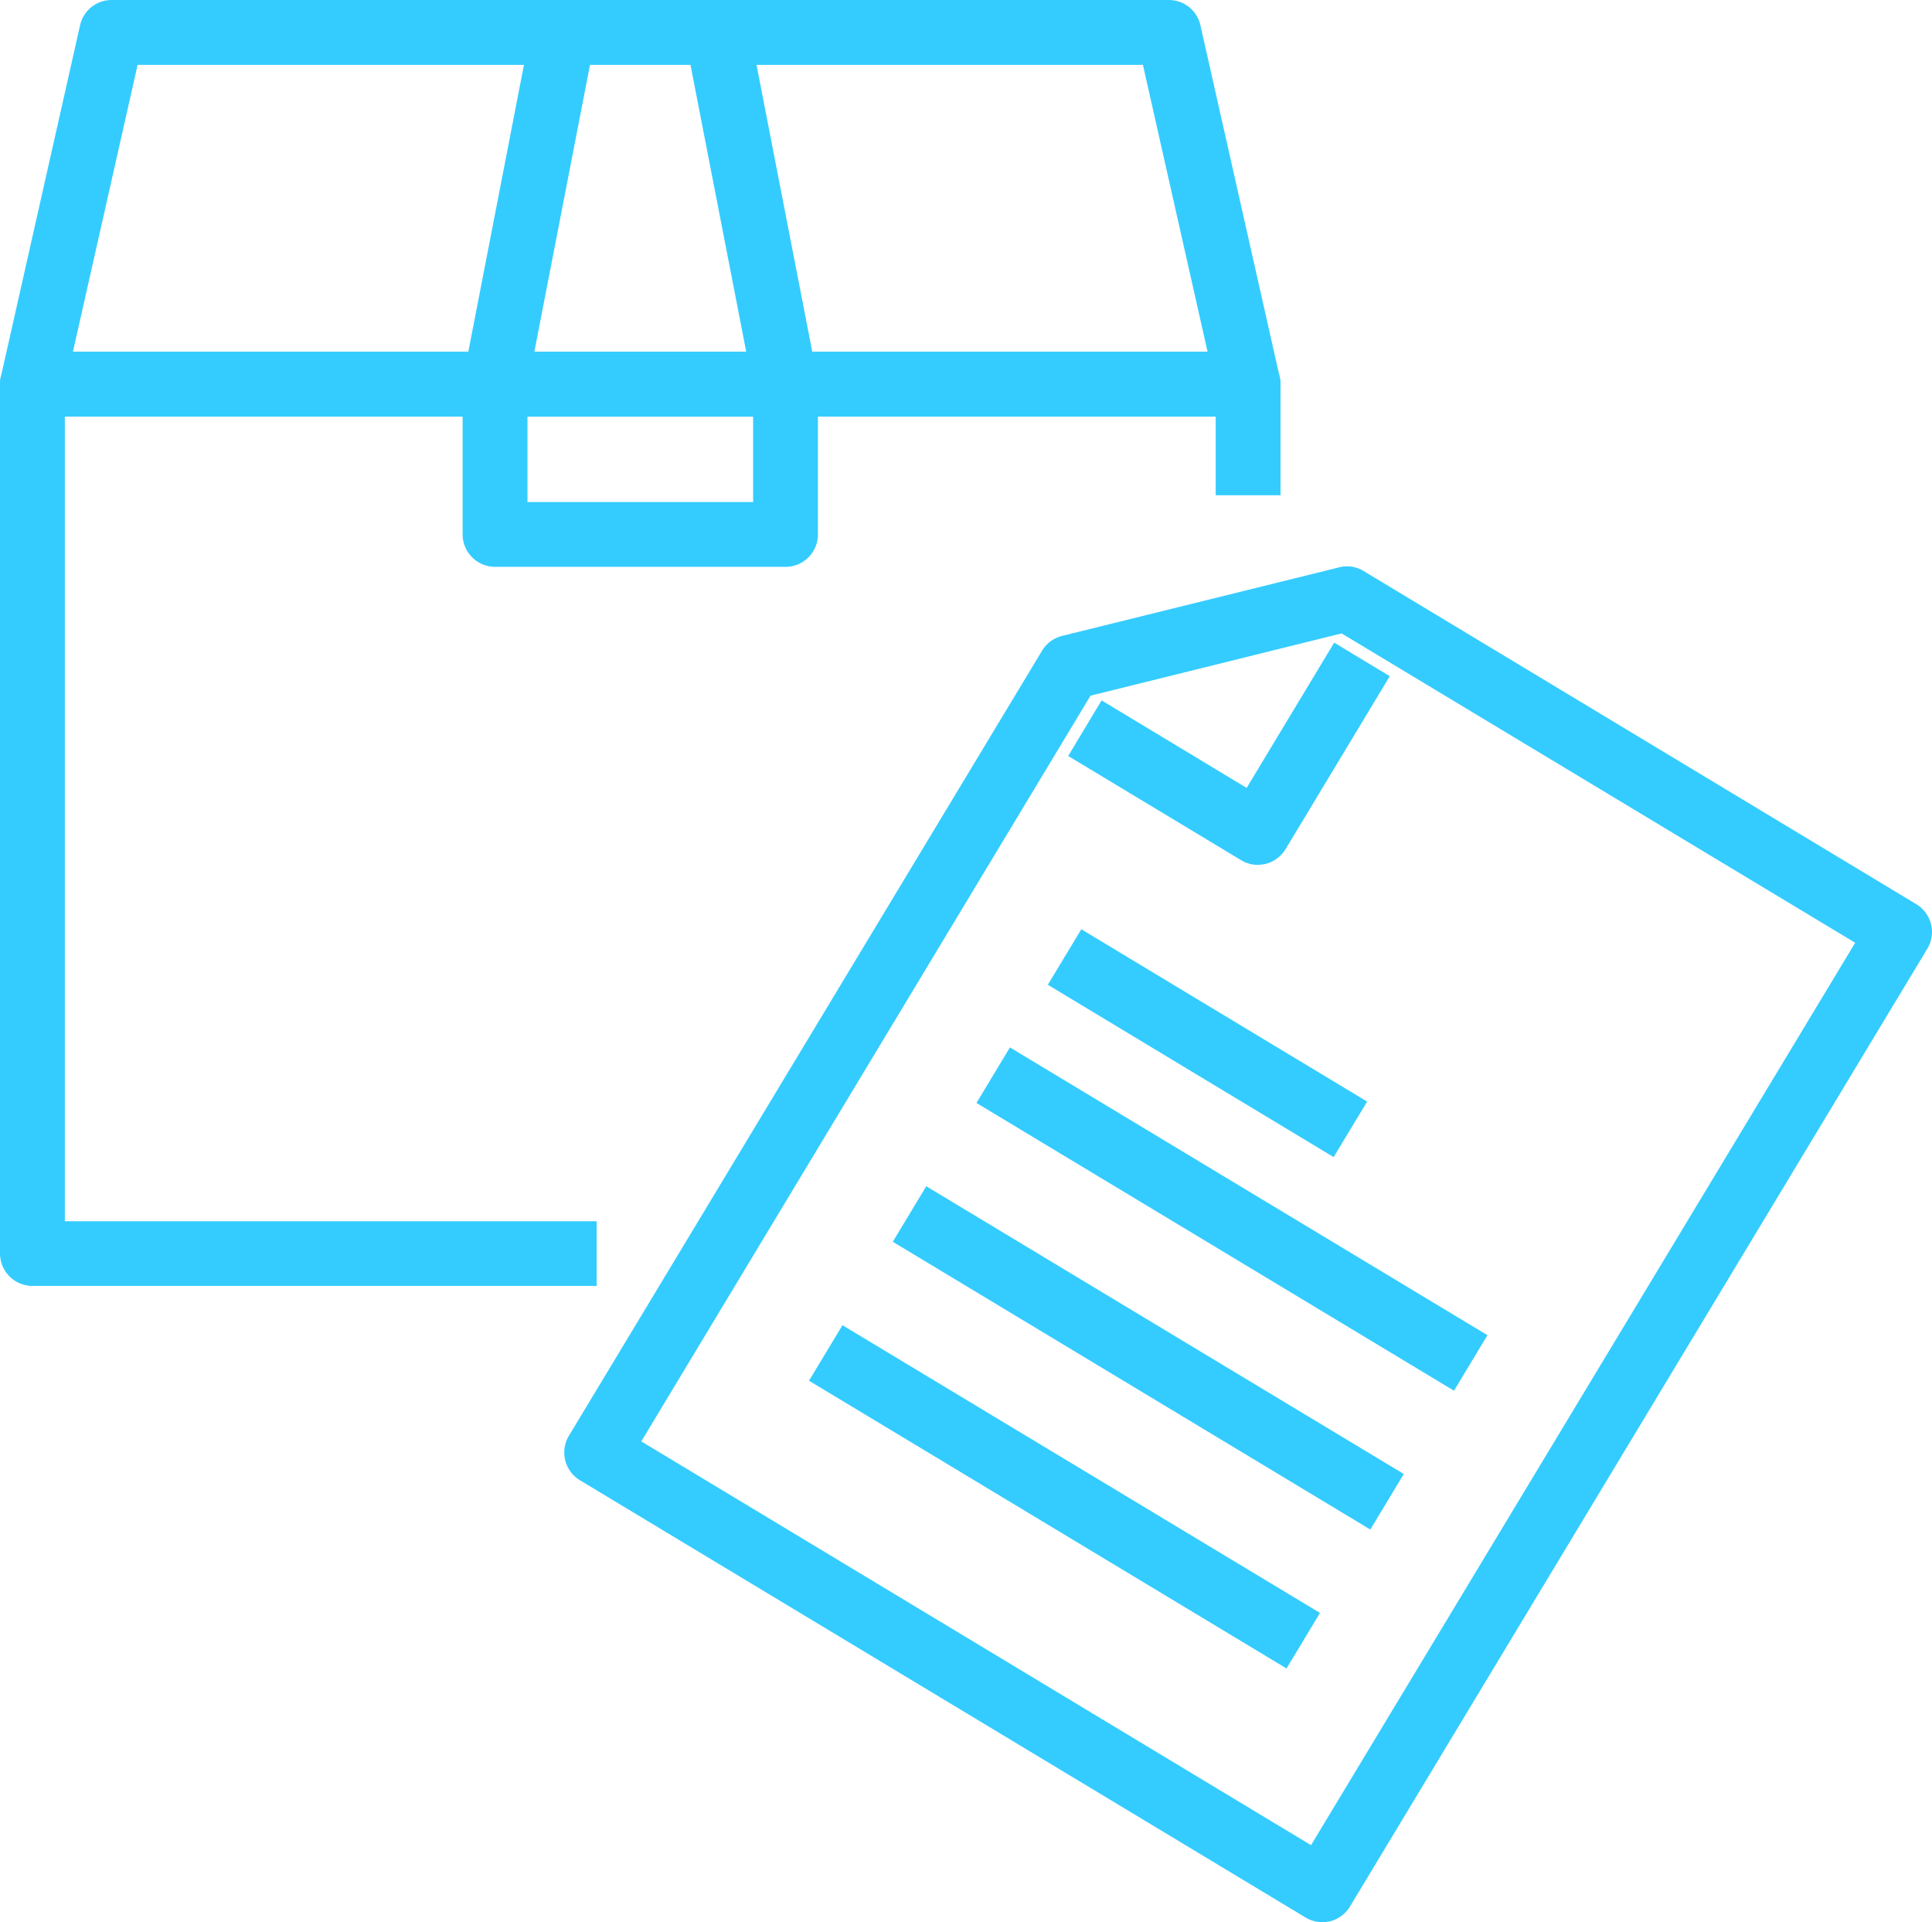 <svg id="fee_sub_icon2_slice" xmlns="http://www.w3.org/2000/svg" width="64.329" height="64" viewBox="0 0 64.329 64">
  <path id="Path_458" data-name="Path 458" d="M19.867,39.479H1.079A1.083,1.083,0,0,1,0,38.4V9.454A1.083,1.083,0,0,1,1.079,8.375H41.558a1.083,1.083,0,0,1,1.079,1.079v3.7H40.479V10.534H2.159V37.325H19.867Z" transform="translate(0 3.337)" fill="#34ccff"/>
  <path id="Path_459" data-name="Path 459" d="M41.558,13.871H1.079A1.08,1.08,0,0,1,.027,12.554L2.666.842A1.075,1.075,0,0,1,3.718,0h35.2a1.075,1.075,0,0,1,1.052.842L42.61,12.554a1.08,1.08,0,0,1-1.052,1.317ZM2.428,11.712h37.78L38.055,2.159H4.582Z" transform="translate(0)" fill="#34ccff"/>
  <path id="Path_460" data-name="Path 460" d="M21.766,15.537H12.094a1.083,1.083,0,0,1-1.079-1.079v-5a1.083,1.083,0,0,1,1.079-1.079h9.672a1.083,1.083,0,0,1,1.079,1.079v5.009A1.078,1.078,0,0,1,21.766,15.537Zm-8.592-2.159h7.513V10.534H13.174Z" transform="translate(4.389 3.337)" fill="#34ccff"/>
  <path id="Path_461" data-name="Path 461" d="M13.3.626l-2.271,11.71,2.119.411,2.271-11.71Z" transform="translate(4.395 0.249)" fill="#34ccff"/>
  <path id="Path_462" data-name="Path 462" d="M18.438.625l-2.119.412,2.275,11.71,2.119-.412Z" transform="translate(6.502 0.249)" fill="#34ccff"/>
  <path id="Path_463" data-name="Path 463" d="M31.748,22.7a1.069,1.069,0,0,1-.556-.156l-5.759-3.47,1.112-1.851,4.83,2.914L34.29,15.3l1.851,1.117-3.47,5.759a1.093,1.093,0,0,1-.664.491A1.405,1.405,0,0,1,31.748,22.7Z" transform="translate(10.134 6.097)" fill="#34ccff"/>
  <path id="Path_464" data-name="Path 464" d="M38.672,58.627a1.069,1.069,0,0,1-.556-.156L13.958,43.914a1.08,1.08,0,0,1-.367-1.484L29.345,16.291a1.093,1.093,0,0,1,.664-.491l9.229-2.283a1.052,1.052,0,0,1,.815.124l18.4,11.091a1.08,1.08,0,0,1,.367,1.484L39.595,58.109a1.093,1.093,0,0,1-.664.491A1.406,1.406,0,0,1,38.672,58.627ZM16,42.619,38.3,56.063,56.418,26.017l-17.1-10.3-8.36,2.073Z" transform="translate(5.353 5.373)" fill="#34ccff"/>
  <path id="Path_465" data-name="Path 465" d="M26.063,22.124l-1.115,1.849,9.517,5.738,1.115-1.849Z" transform="translate(9.941 8.816)" fill="#34ccff"/>
  <path id="Path_466" data-name="Path 466" d="M24.363,24.938l-1.114,1.849,15.9,9.581,1.114-1.849Z" transform="translate(9.264 9.937)" fill="#34ccff"/>
  <path id="Path_467" data-name="Path 467" d="M22.371,28.243l-1.114,1.849,15.9,9.581,1.114-1.849Z" transform="translate(8.47 11.254)" fill="#34ccff"/>
  <path id="Path_468" data-name="Path 468" d="M20.377,31.552,19.262,33.4l15.9,9.581,1.114-1.849Z" transform="translate(7.675 12.572)" fill="#34ccff"/>
</svg>
